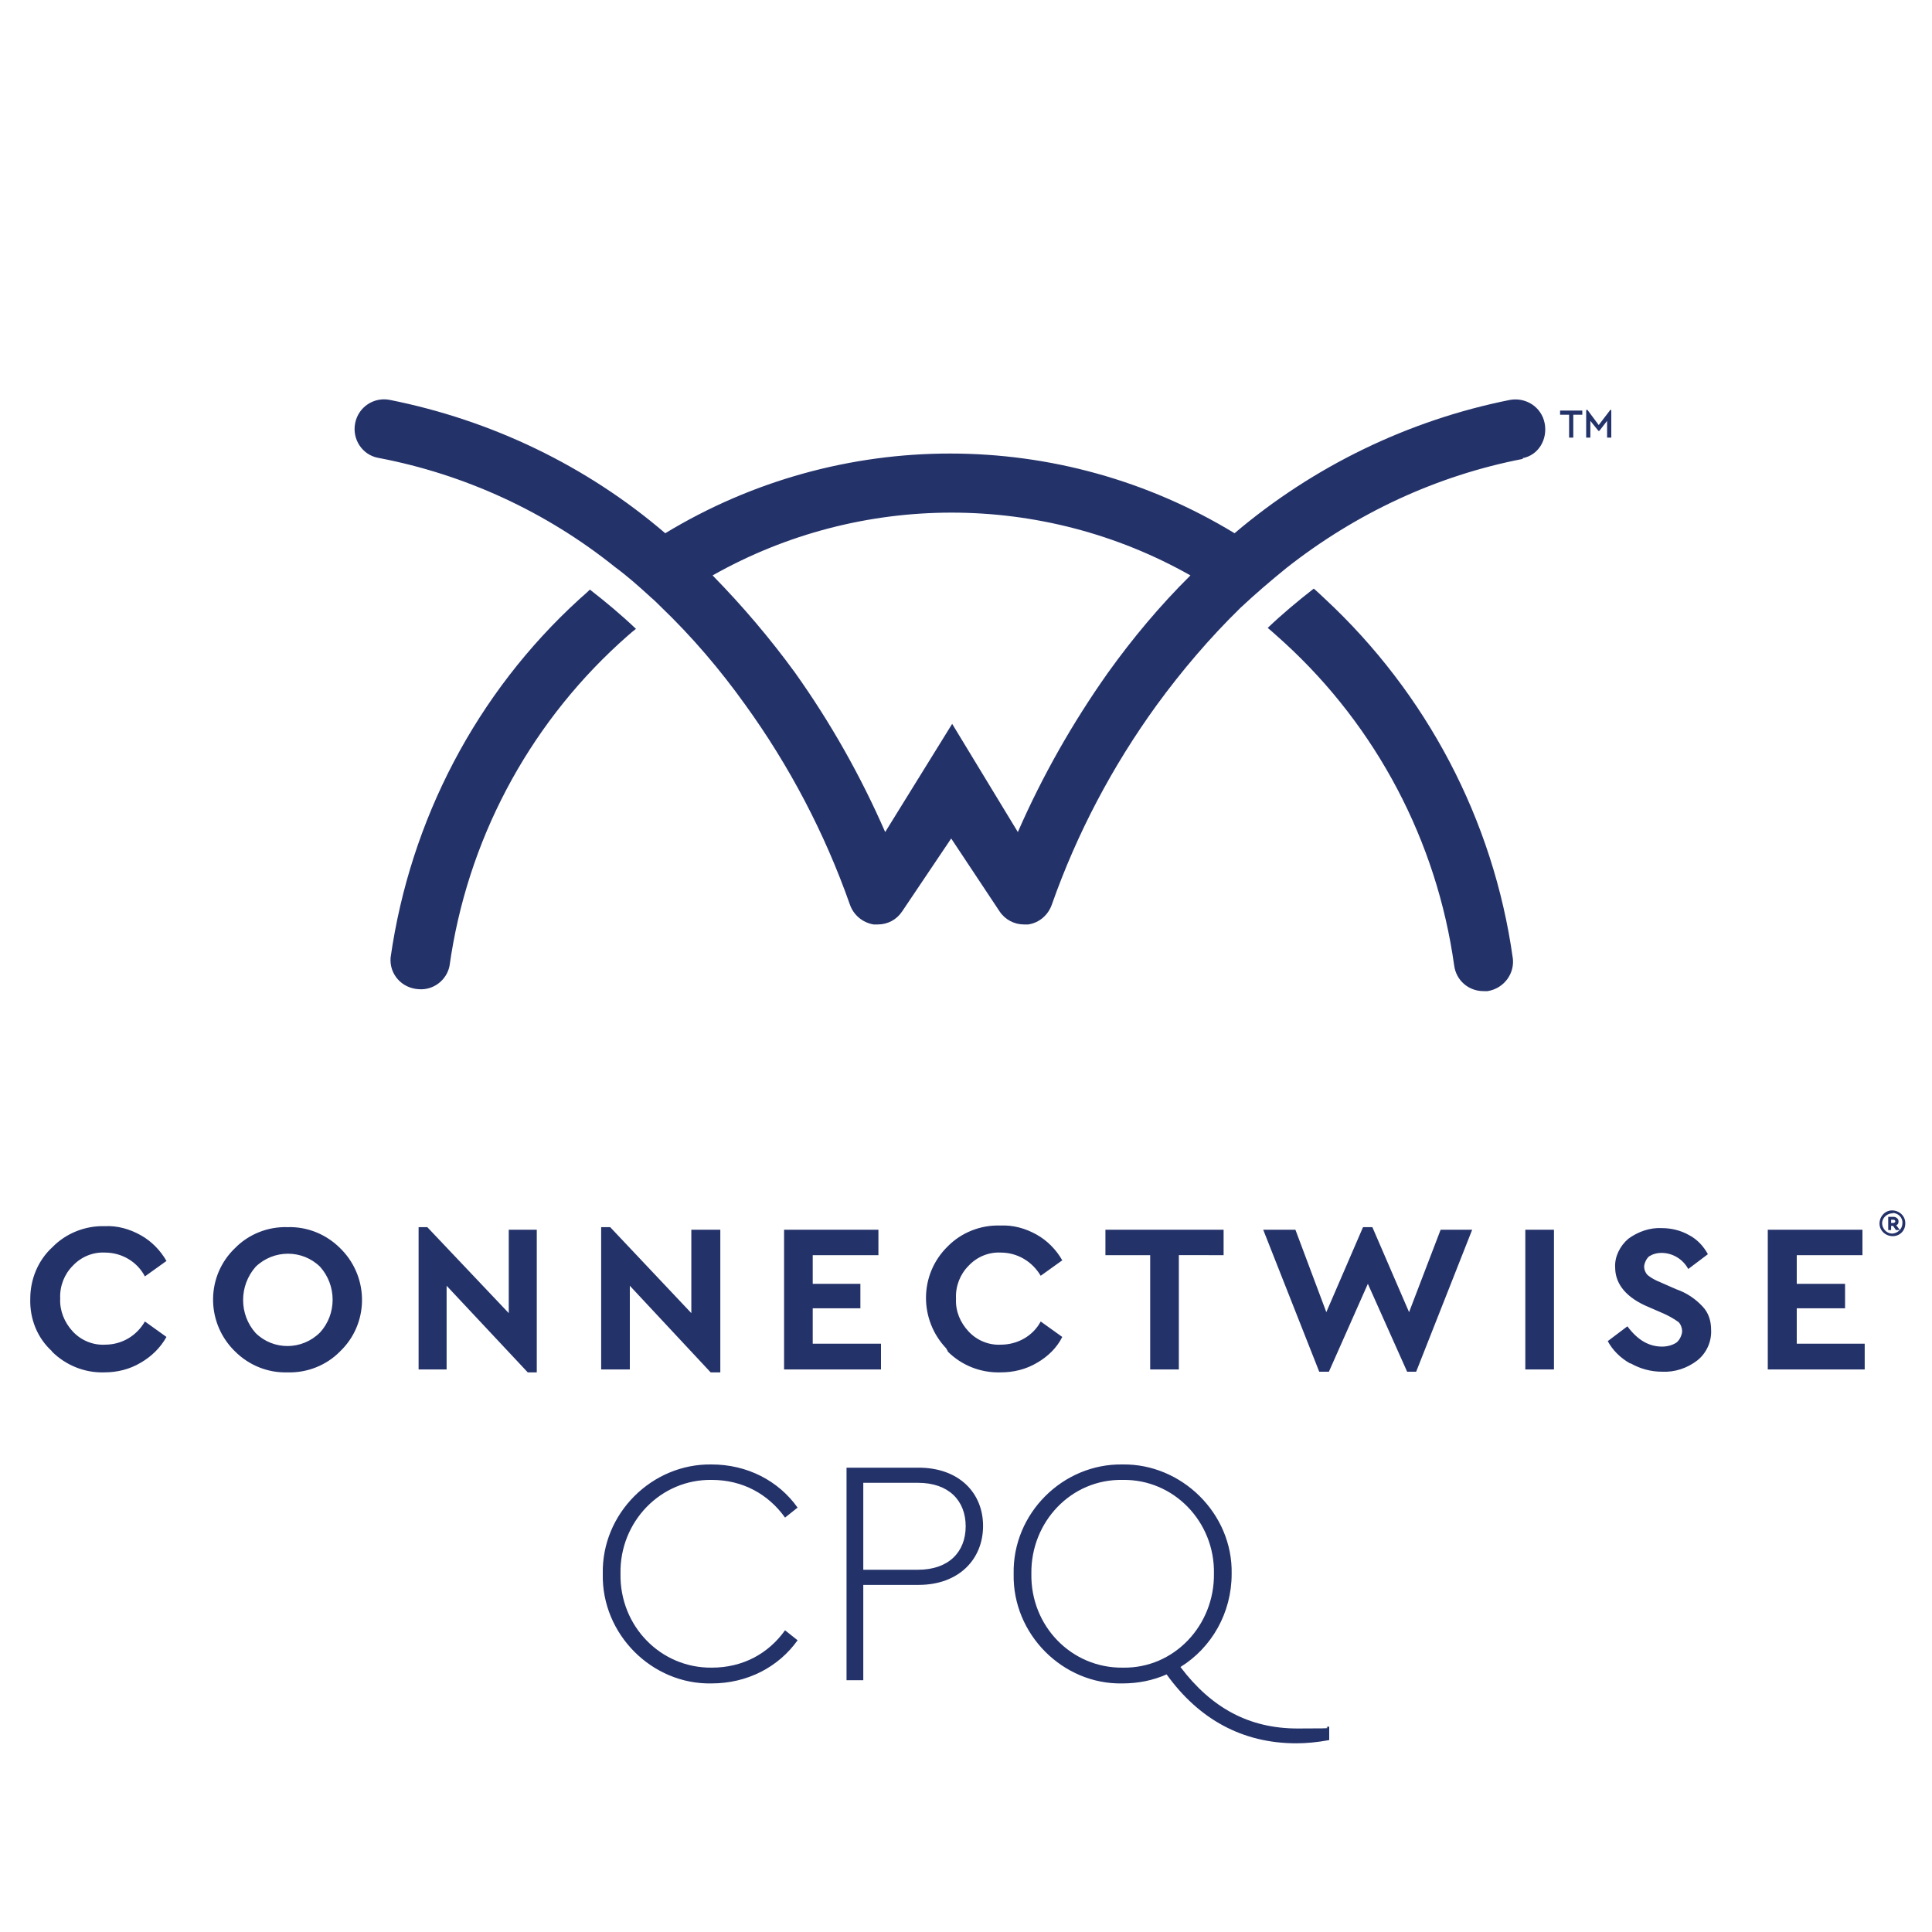 <svg xmlns="http://www.w3.org/2000/svg" id="Layer_1" version="1.1" viewBox="0 0 600 600"><defs><clipPath id="clippath"><path d="M5.1 347h599.8v99.1H5.1z" class="st0"/></clipPath><clipPath id="clippath-1"><path d="M74.9 80h438.4v285.5H74.9z" class="st0"/></clipPath><style>.st0{fill:none}.st1{fill:#24326a}</style></defs><g style="clip-path:url(#clippath)"><path d="M579.1 425.3v-8H558v-11h15v-7.6h-15v-8.9h20.4v-7.9H549v43.4h30.1zM506.4 423.4c3 1.7 6.3 2.6 9.8 2.6 3.9.2 7.8-1.1 10.9-3.5 2.8-2.2 4.5-5.8 4.3-9.5 0-2.6-.7-5.2-2.6-7.2-2.2-2.4-5-4.3-8.2-5.4l-5-2.2c-1.5-.6-2.8-1.3-3.9-2.2-.7-.7-1.1-1.7-1.1-2.6s.6-2.4 1.5-3.2c1.1-.7 2.4-1.1 3.9-1.1 3.5 0 6.7 2 8.3 5l6.1-4.6c-1.3-2.4-3.3-4.6-5.8-5.9-2.6-1.5-5.6-2.2-8.5-2.2-3.7-.2-7.4 1.1-10.4 3.3-2.6 2.2-4.3 5.6-4.1 8.9 0 5.2 3.5 9.5 10.6 12.4l4.6 2c1.5.7 3 1.5 4.5 2.6.7.7 1.1 1.9 1.1 2.8s-.6 2.6-1.7 3.5c-1.3.9-3 1.3-4.5 1.3-4.1 0-7.6-2-10.8-6.3l-6.1 4.6c1.5 2.8 3.9 5.2 6.9 6.9ZM482.6 425.3v-43.4h-8.9v43.4h8.9zM437.6 407.5l-11.4-26.4h-2.9l-11.4 26.4-9.6-25.6h-10l17.4 44.1h3l12.1-27.3L437 426h2.8l17.4-44.1h-9.8l-9.8 25.6zM366.1 425.3v-35.5H380v-7.9h-36.7v7.9h13.9v35.5h8.9zM294.3 419.7c4.3 4.3 10.2 6.7 16.5 6.5 3.9 0 7.8-.9 11.3-3 3.3-1.9 6.1-4.6 7.8-8l-6.7-4.8c-2.4 4.5-7.2 7.2-12.4 7.2-3.7.2-7.4-1.3-10-4.1s-4.1-6.3-3.9-10.2c-.2-3.9 1.3-7.6 3.9-10.2 2.6-2.8 6.3-4.3 10-4.1 5.2 0 9.8 2.8 12.4 7.2l6.7-4.8c-1.9-3.3-4.6-6.1-8-8s-7.2-3-11.3-2.8c-6.1-.2-12.1 2.2-16.3 6.5-8.9 8.7-8.9 22.8-.4 31.7.2.6.4.6.4.7ZM273.6 425.3v-8h-21.2v-11h14.8v-7.6h-14.8v-8.9h20.4v-7.9h-29.3v43.4h30.1zM214.7 407.8l-25.2-26.7h-2.8v44.2h8.9v-26l25.1 26.9h3v-44.3h-9v25.9zM158 407.8l-25.3-26.7H130v44.2h8.7v-26l25.2 26.9h2.8v-44.3H158v25.9zM106.2 388.2l-.6-.6c-4.3-4.3-10.2-6.7-16.3-6.5-6.1-.2-12.1 2.2-16.3 6.5-8.9 8.5-9.1 22.6-.6 31.5l.6.6c4.3 4.3 10.2 6.7 16.3 6.5 6.1.2 12.1-2.2 16.3-6.5 8.9-8.5 9.1-22.6.6-31.5Zm-6.8 25.6c-5.6 5.6-14.5 5.6-20 .2-5.2-5.8-5.2-14.7 0-20.6 5.6-5.4 14.5-5.4 20 0 5.2 5.8 5.2 14.7 0 20.4ZM16.1 419.7c4.3 4.3 10.2 6.7 16.3 6.5 3.9 0 7.8-.9 11.3-3 3.3-1.9 6.1-4.6 8-8l-6.7-4.8c-2.6 4.5-7.2 7.2-12.4 7.2-3.7.2-7.4-1.3-10-4.1s-4.1-6.5-3.9-10.2c-.2-3.9 1.3-7.6 3.9-10.2 2.6-2.8 6.3-4.3 10-4.1 5.2 0 10 2.8 12.4 7.4l6.7-4.8c-1.9-3.3-4.6-6.1-8-8s-7.2-3-11.1-2.8c-6.1-.2-12.1 2.2-16.3 6.5-4.5 4.1-6.9 10-6.9 16-.2 6.3 2.2 12.2 6.7 16.3ZM587.3 379.8h.7c.2 0 .6-.2.6-.4 0-.4-.2-.6-.6-.6h-.7v.9Zm2.6 2.2h-1.1l-.9-1.3h-.6v1.3h-.9v-4.1h1.7c.7 0 1.5.6 1.5 1.3v.2c0 .6-.2.9-.7 1.1l1.1 1.5Zm-2.1-5.2c-1.7 0-3.2 1.3-3.3 3 0 1.7 1.3 3.2 3 3.3 1.7 0 3.2-1.3 3.3-3v-.2c.2-1.7-1.3-3.2-3-3.2Zm0 7.1c-2.2 0-4.1-1.7-4.1-3.9s1.7-4.1 3.9-4.1 4.1 1.7 4.1 3.9v.2c0 2.2-1.7 3.9-3.9 3.9Z" class="st1"/></g><g style="clip-path:url(#clippath-1)"><path d="M369.7 178.7c-46-26-102.4-26-148.4 0 9.3 9.5 17.8 19.5 25.6 30.2 11.1 15.6 20.4 32.1 28 49.5l20.8-33.6 20.4 33.6c7.6-17.4 17.1-34.1 28-49.5 7.6-10.6 16.1-20.8 25.6-30.2ZM473 142.5c-26.9 5.2-51.9 16.9-73.5 33.9-4.8 3.9-9.6 8-14.3 12.4-9.5 9.3-18.2 19.5-26 30.2-13.7 18.9-24.7 39.7-32.5 61.8-1.1 3.3-3.9 5.8-7.4 6.3H318c-3 0-5.9-1.5-7.6-4.1l-15-22.6-15.2 22.6c-1.7 2.6-4.5 4.1-7.6 4.1h-1.3c-3.5-.6-6.3-3-7.4-6.3-7.8-22.1-18.7-42.9-32.5-62-7.8-10.9-16.5-21.1-26.2-30.4-1.1-1.1-2-2-3.2-3l-.2-.2c-3.5-3.2-7-6.3-10.8-9.1-21.3-17.1-46.6-28.8-73.5-33.9-5-.9-8.2-5.8-7.2-10.8s5.8-8.2 10.8-7.2c31.5 6.3 61 20.4 85.5 41.4 54.4-33 122.6-33 176.8 0 24.5-20.8 54-35.1 85.5-41.4 5-.9 9.8 2.2 10.8 7.2s-1.9 10-6.9 10.9Zm-293.1 43.6c-31.9 29.1-52.5 68.5-58.6 111.3-.4 5.2 3.5 9.5 8.7 9.8 4.6.4 8.7-2.8 9.6-7.2 5.4-38.6 24.1-74 52.7-100.2 1.7-1.5 3.5-3.2 5.2-4.5-4.5-4.3-9.3-8.3-14.3-12.2-1.1 1.1-2.2 2-3.3 3Zm289.9 111.3c.7 5-2.8 9.6-7.8 10.4h-1.3c-4.6 0-8.5-3.3-9.1-8-5.4-38.6-24.1-74-52.7-100.2-1.7-1.5-3.5-3.2-5.2-4.6 4.5-4.3 9.3-8.3 14.3-12.2 1.1.9 2.2 2 3.5 3.2 31.5 29.3 52.3 68.6 58.3 111.5ZM487.3 128.8h-2.8v-1.3h6.9v1.3h-2.8v7.1h-1.3v-7.1zM500.4 127.3v8.6h-1.3v-5.2l-2.4 3.1h-.3l-2.5-3.1v5.2h-1.3v-8.6h.4l3.5 4.7 3.6-4.7h.3z" class="st1"/></g><path d="M221 454.8c11.1 0 20.8 5.1 26.7 13.4l-3.9 3.1c-5.2-7.3-13.2-11.7-22.7-11.7-15.9-.3-28.7 13-28.4 29.1-.3 16.3 12.5 29.4 28.4 29.2 9.5 0 17.5-4.3 22.7-11.6l3.9 3.1c-5.9 8.3-15.6 13.4-26.7 13.4-18.5.4-34.2-15.3-33.8-34-.4-18.8 15.3-34.3 33.8-34ZM262.9 455.8h22.4c12.4 0 20 7.7 20 18.1s-7.6 18.3-20 18.3h-17.2v29.6h-5.2v-66Zm22.2 31.7c9.5 0 14.8-5.5 14.8-13.5s-5.3-13.5-14.8-13.5h-17v27h17ZM412.8 540.4c-3.8.7-7.2 1-10.2 1-16.8 0-30.3-7.5-40.3-21.4-4.3 1.9-8.9 2.8-13.7 2.8-18.5.4-34.2-15.3-33.8-34-.4-18.8 15.3-34.3 33.8-34 18.3-.3 34.3 15.2 33.9 34 0 12.1-6.2 22.9-15.9 28.9 9.6 12.7 21.3 19.1 36.4 19.1s6.5-.2 9.8-.6v4.2ZM377 488.7c.3-16.1-12.5-29.4-28.4-29.1-15.9-.3-28.5 13-28.3 29.1-.3 16.3 12.5 29.4 28.4 29.2 15.9.3 28.5-13.1 28.3-29.2Z" class="st1"/></svg>